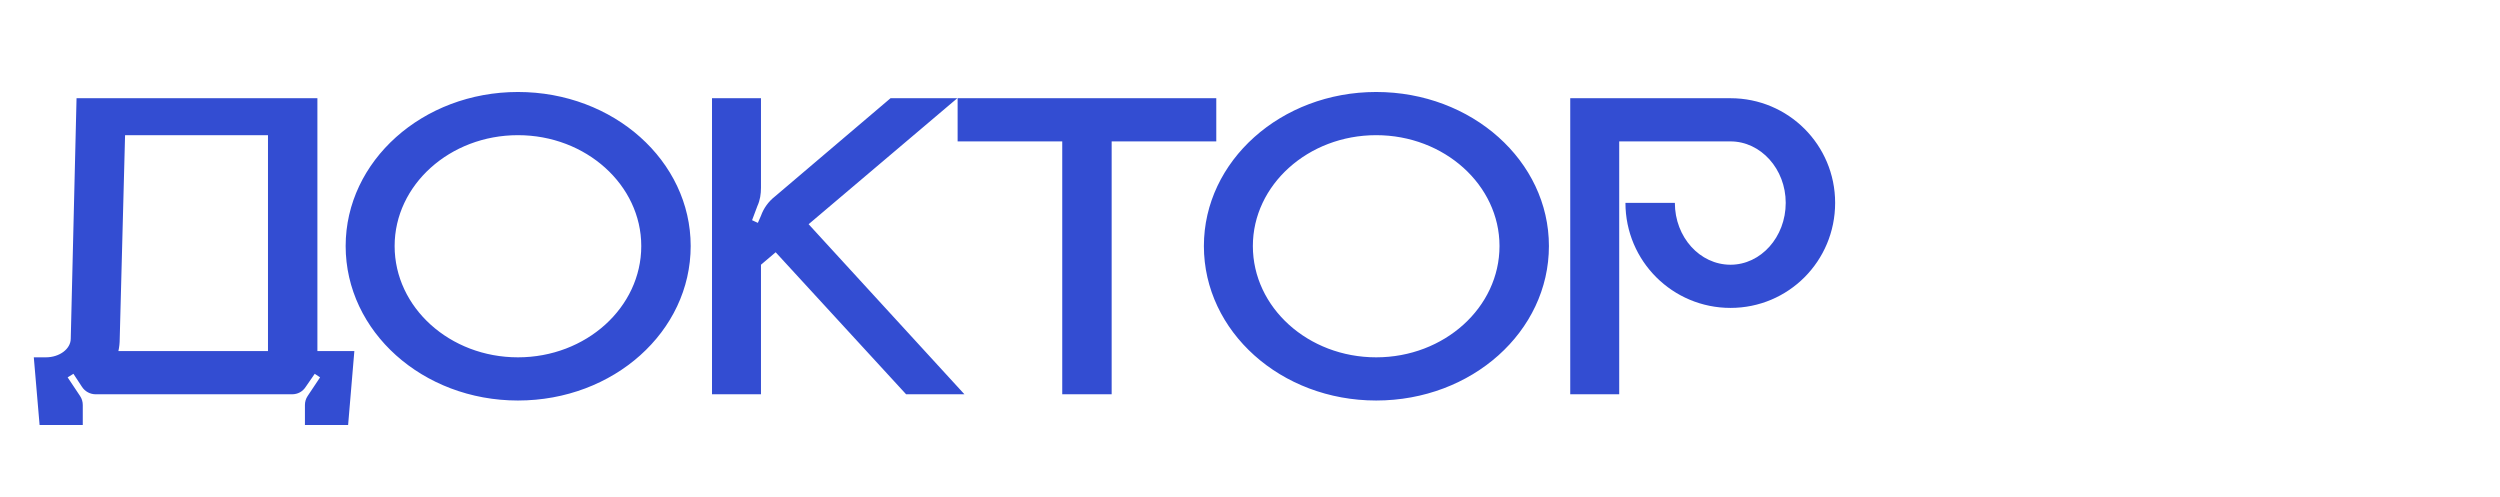 <?xml version="1.0" encoding="UTF-8"?> <svg xmlns="http://www.w3.org/2000/svg" width="146" height="29" viewBox="0 0 146 29" fill="none"> <g clip-path="url(#clip0_90_4428)"> <path d="M18.536 20.504H20.694L20.33 24.82H17.808V23.65C17.808 23.468 17.86 23.286 17.964 23.13L18.692 22.038L18.38 21.83L17.86 22.584C17.678 22.87 17.392 23.026 17.054 23.026H5.588C5.276 23.026 4.964 22.87 4.782 22.584L4.288 21.83L3.95 22.038L4.678 23.13C4.782 23.286 4.834 23.468 4.834 23.65V24.82H2.312L1.974 20.868H2.676C3.482 20.868 4.132 20.374 4.132 19.776L4.47 5.736H18.536V20.504ZM15.65 20.504V7.894H7.304L6.992 19.776C6.992 20.036 6.966 20.27 6.914 20.504H15.65ZM30.248 5.372C35.838 5.372 40.336 9.402 40.336 14.368C40.336 19.36 35.838 23.39 30.248 23.39C24.684 23.39 20.186 19.36 20.186 14.368C20.186 9.402 24.684 5.372 30.248 5.372ZM30.248 20.868C34.226 20.868 37.45 17.956 37.45 14.368C37.45 10.806 34.226 7.894 30.248 7.894C26.27 7.894 23.046 10.806 23.046 14.368C23.046 17.956 26.27 20.868 30.248 20.868ZM47.223 13.094L56.323 23.026H52.917L45.299 14.732L44.441 15.46V23.026H41.581V5.736H44.441V10.962C44.441 11.326 44.389 11.69 44.233 12.028L43.921 12.86L44.259 13.016L44.441 12.6C44.597 12.158 44.883 11.768 45.247 11.482L52.007 5.736H55.907L47.223 13.094ZM55.925 5.736H71.031V8.258H64.921V23.026H62.035V8.258H55.925V5.736ZM80.369 5.372C85.959 5.372 90.457 9.402 90.457 14.368C90.457 19.36 85.959 23.39 80.369 23.39C74.805 23.39 70.307 19.36 70.307 14.368C70.307 9.402 74.805 5.372 80.369 5.372ZM80.369 20.868C84.347 20.868 87.571 17.956 87.571 14.368C87.571 10.806 84.347 7.894 80.369 7.894C76.391 7.894 73.167 10.806 73.167 14.368C73.167 17.956 76.391 20.868 80.369 20.868ZM101.062 5.736C104.442 5.736 107.172 8.466 107.172 11.846C107.172 15.252 104.442 17.982 101.062 17.982C97.682 17.982 94.926 15.252 94.926 11.846H97.812C97.812 13.848 99.268 15.46 101.062 15.46C102.83 15.46 104.286 13.848 104.286 11.846C104.286 9.87 102.83 8.258 101.062 8.258H94.562V23.026H91.702V5.736H101.062Z" fill="#334DD2"></path> </g> <defs> <clipPath id="clip0_90_4428"> <rect width="146" height="29" fill="white"></rect> </clipPath> </defs> </svg> 